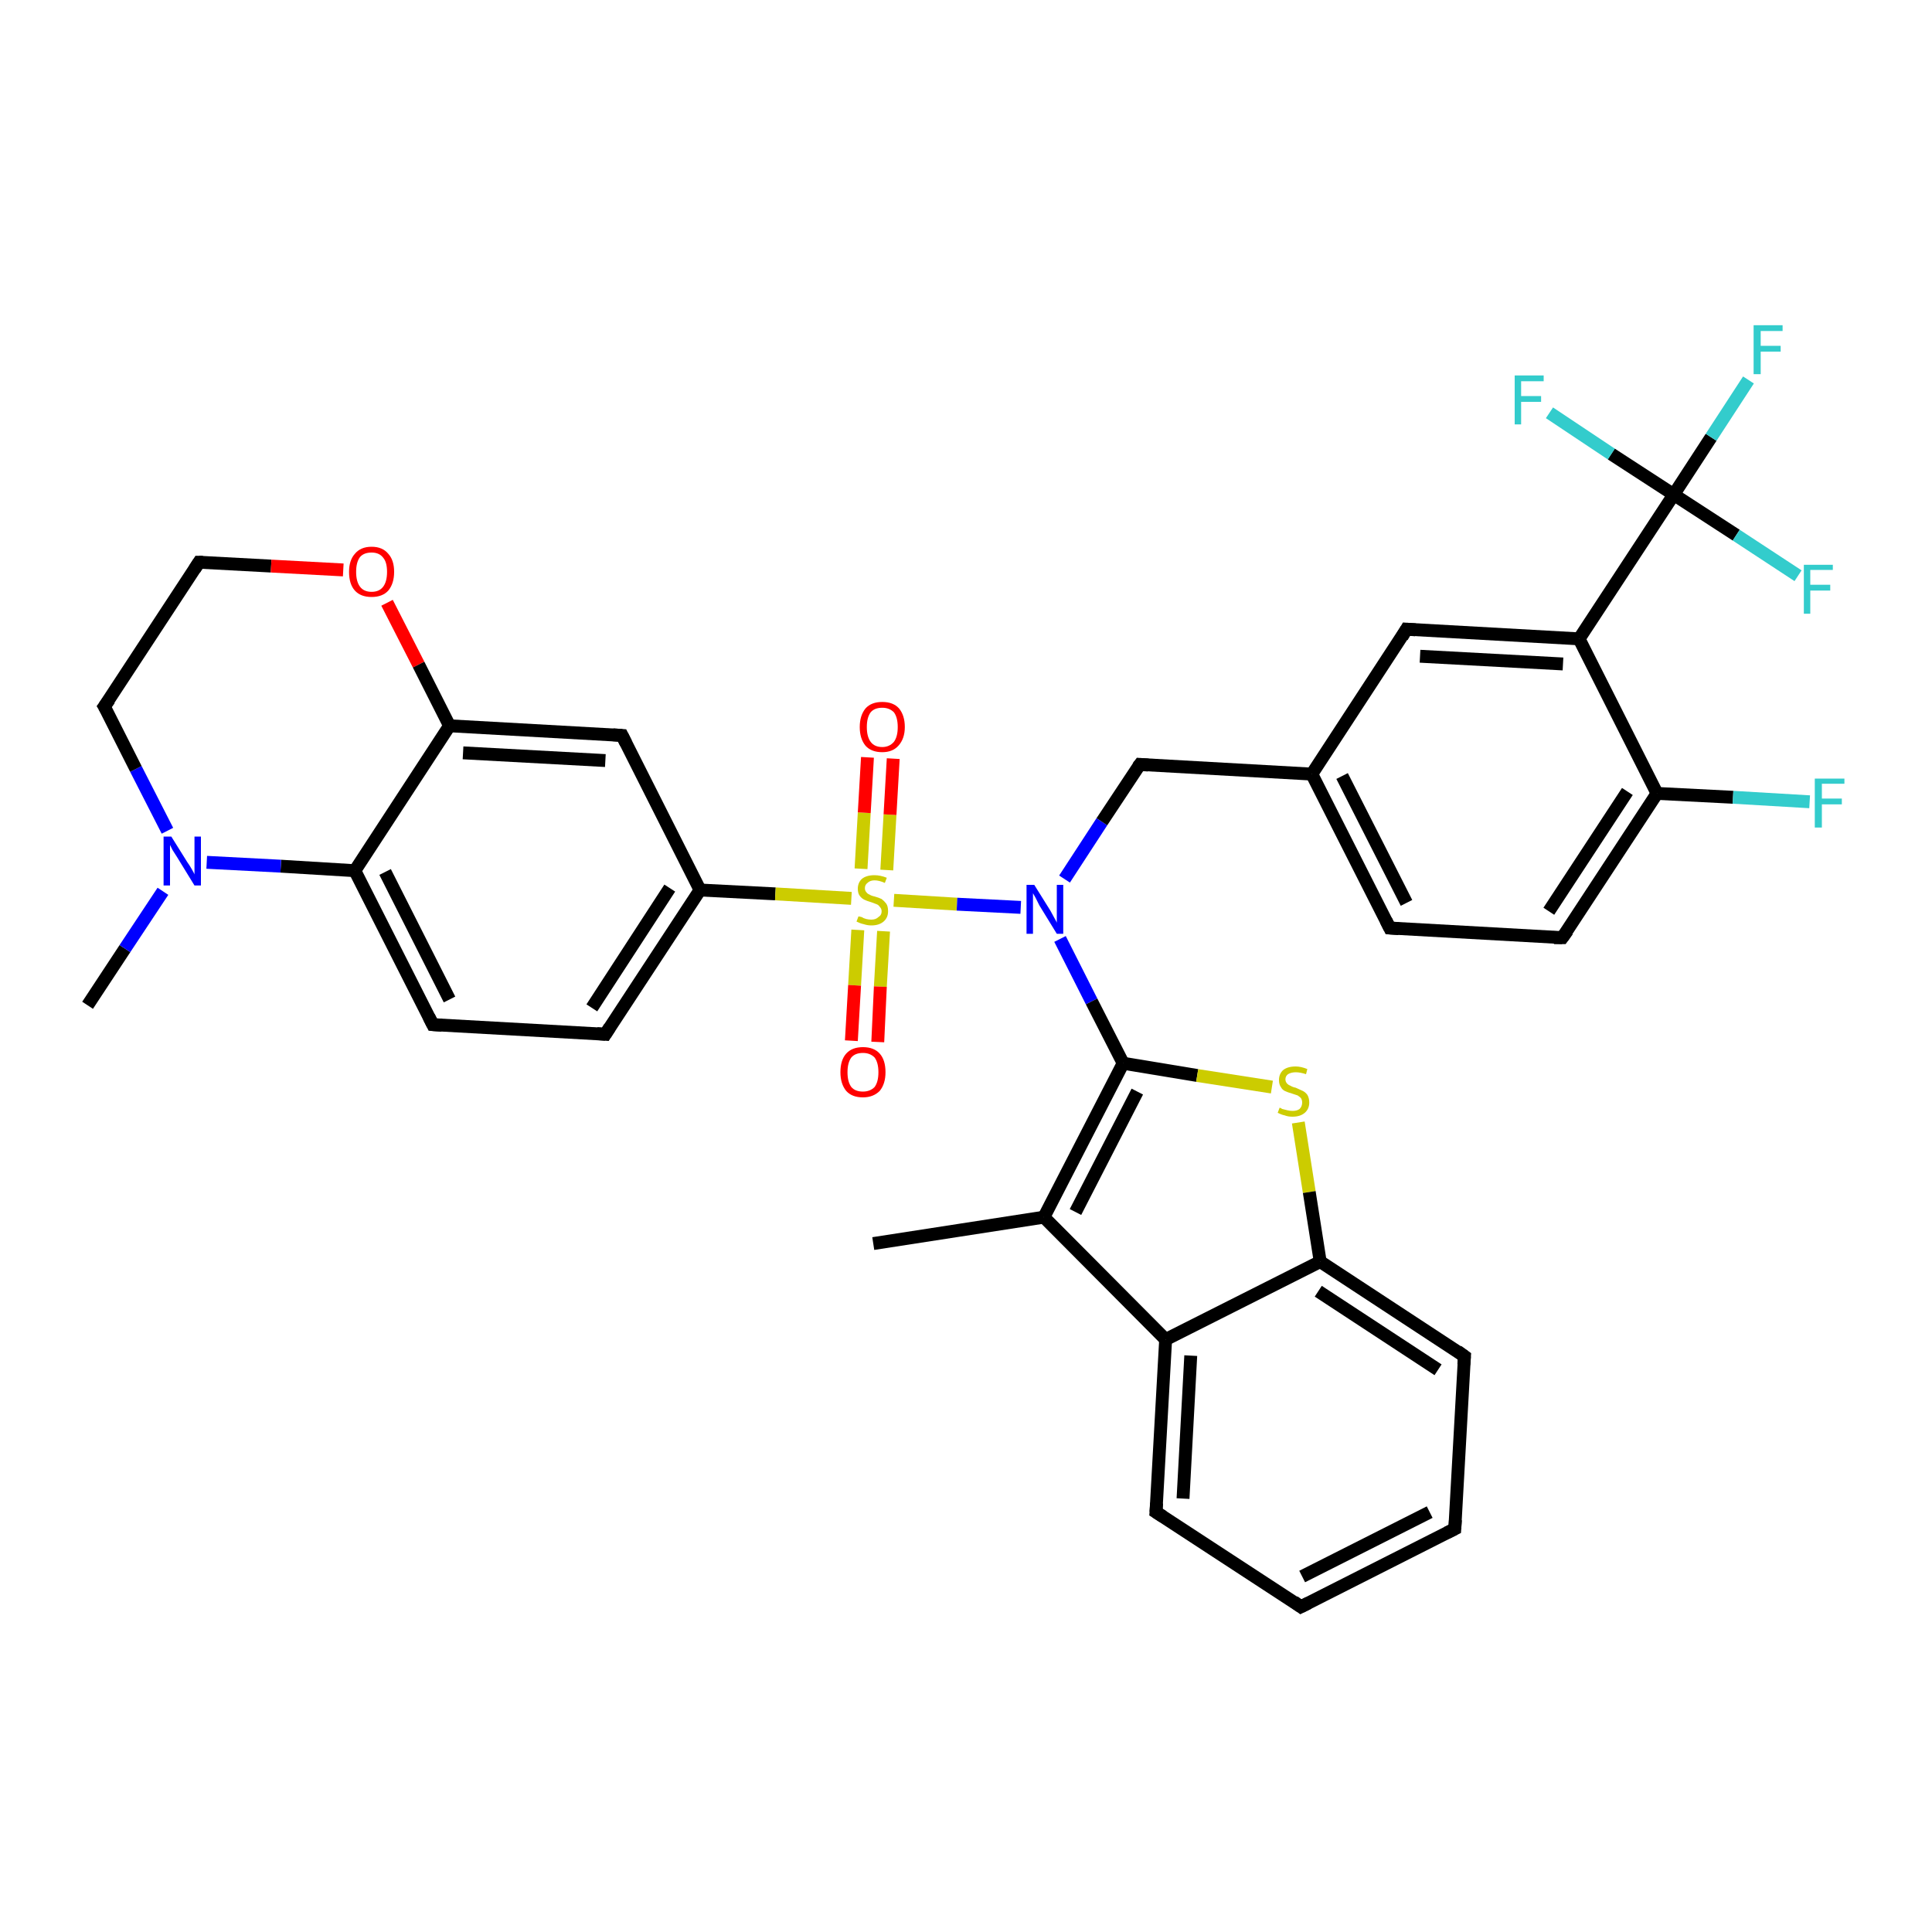 <?xml version='1.0' encoding='iso-8859-1'?>
<svg version='1.1' baseProfile='full'
              xmlns='http://www.w3.org/2000/svg'
                      xmlns:rdkit='http://www.rdkit.org/xml'
                      xmlns:xlink='http://www.w3.org/1999/xlink'
                  xml:space='preserve'
width='300px' height='300px' viewBox='0 0 300 300'>
<!-- END OF HEADER -->
<rect style='opacity:1.0;fill:#FFFFFF;stroke:none' width='300.0' height='300.0' x='0.0' y='0.0'> </rect>
<path class='bond-0 atom-0 atom-1' d='M 13.6,156.1 L 19.4,147.3' style='fill:none;fill-rule:evenodd;stroke:#000000;stroke-width:2.0px;stroke-linecap:butt;stroke-linejoin:miter;stroke-opacity:1' />
<path class='bond-0 atom-0 atom-1' d='M 19.4,147.3 L 25.3,138.4' style='fill:none;fill-rule:evenodd;stroke:#0000FF;stroke-width:2.0px;stroke-linecap:butt;stroke-linejoin:miter;stroke-opacity:1' />
<path class='bond-1 atom-1 atom-2' d='M 26.0,129.0 L 21.1,119.4' style='fill:none;fill-rule:evenodd;stroke:#0000FF;stroke-width:2.0px;stroke-linecap:butt;stroke-linejoin:miter;stroke-opacity:1' />
<path class='bond-1 atom-1 atom-2' d='M 21.1,119.4 L 16.2,109.7' style='fill:none;fill-rule:evenodd;stroke:#000000;stroke-width:2.0px;stroke-linecap:butt;stroke-linejoin:miter;stroke-opacity:1' />
<path class='bond-2 atom-2 atom-3' d='M 16.2,109.7 L 30.9,87.3' style='fill:none;fill-rule:evenodd;stroke:#000000;stroke-width:2.0px;stroke-linecap:butt;stroke-linejoin:miter;stroke-opacity:1' />
<path class='bond-3 atom-3 atom-4' d='M 30.9,87.3 L 42.1,87.9' style='fill:none;fill-rule:evenodd;stroke:#000000;stroke-width:2.0px;stroke-linecap:butt;stroke-linejoin:miter;stroke-opacity:1' />
<path class='bond-3 atom-3 atom-4' d='M 42.1,87.9 L 53.3,88.5' style='fill:none;fill-rule:evenodd;stroke:#FF0000;stroke-width:2.0px;stroke-linecap:butt;stroke-linejoin:miter;stroke-opacity:1' />
<path class='bond-4 atom-4 atom-5' d='M 60.1,93.6 L 65.0,103.2' style='fill:none;fill-rule:evenodd;stroke:#FF0000;stroke-width:2.0px;stroke-linecap:butt;stroke-linejoin:miter;stroke-opacity:1' />
<path class='bond-4 atom-4 atom-5' d='M 65.0,103.2 L 69.8,112.7' style='fill:none;fill-rule:evenodd;stroke:#000000;stroke-width:2.0px;stroke-linecap:butt;stroke-linejoin:miter;stroke-opacity:1' />
<path class='bond-5 atom-5 atom-6' d='M 69.8,112.7 L 96.6,114.2' style='fill:none;fill-rule:evenodd;stroke:#000000;stroke-width:2.0px;stroke-linecap:butt;stroke-linejoin:miter;stroke-opacity:1' />
<path class='bond-5 atom-5 atom-6' d='M 71.9,116.9 L 94.0,118.1' style='fill:none;fill-rule:evenodd;stroke:#000000;stroke-width:2.0px;stroke-linecap:butt;stroke-linejoin:miter;stroke-opacity:1' />
<path class='bond-6 atom-6 atom-7' d='M 96.6,114.2 L 108.7,138.2' style='fill:none;fill-rule:evenodd;stroke:#000000;stroke-width:2.0px;stroke-linecap:butt;stroke-linejoin:miter;stroke-opacity:1' />
<path class='bond-7 atom-7 atom-8' d='M 108.7,138.2 L 94.0,160.6' style='fill:none;fill-rule:evenodd;stroke:#000000;stroke-width:2.0px;stroke-linecap:butt;stroke-linejoin:miter;stroke-opacity:1' />
<path class='bond-7 atom-7 atom-8' d='M 104.0,137.9 L 91.9,156.5' style='fill:none;fill-rule:evenodd;stroke:#000000;stroke-width:2.0px;stroke-linecap:butt;stroke-linejoin:miter;stroke-opacity:1' />
<path class='bond-8 atom-8 atom-9' d='M 94.0,160.6 L 67.2,159.1' style='fill:none;fill-rule:evenodd;stroke:#000000;stroke-width:2.0px;stroke-linecap:butt;stroke-linejoin:miter;stroke-opacity:1' />
<path class='bond-9 atom-9 atom-10' d='M 67.2,159.1 L 55.1,135.2' style='fill:none;fill-rule:evenodd;stroke:#000000;stroke-width:2.0px;stroke-linecap:butt;stroke-linejoin:miter;stroke-opacity:1' />
<path class='bond-9 atom-9 atom-10' d='M 69.8,155.2 L 59.8,135.4' style='fill:none;fill-rule:evenodd;stroke:#000000;stroke-width:2.0px;stroke-linecap:butt;stroke-linejoin:miter;stroke-opacity:1' />
<path class='bond-10 atom-7 atom-11' d='M 108.7,138.2 L 120.4,138.8' style='fill:none;fill-rule:evenodd;stroke:#000000;stroke-width:2.0px;stroke-linecap:butt;stroke-linejoin:miter;stroke-opacity:1' />
<path class='bond-10 atom-7 atom-11' d='M 120.4,138.8 L 132.2,139.5' style='fill:none;fill-rule:evenodd;stroke:#CCCC00;stroke-width:2.0px;stroke-linecap:butt;stroke-linejoin:miter;stroke-opacity:1' />
<path class='bond-11 atom-11 atom-12' d='M 133.2,144.4 L 132.7,153.0' style='fill:none;fill-rule:evenodd;stroke:#CCCC00;stroke-width:2.0px;stroke-linecap:butt;stroke-linejoin:miter;stroke-opacity:1' />
<path class='bond-11 atom-11 atom-12' d='M 132.7,153.0 L 132.2,161.6' style='fill:none;fill-rule:evenodd;stroke:#FF0000;stroke-width:2.0px;stroke-linecap:butt;stroke-linejoin:miter;stroke-opacity:1' />
<path class='bond-11 atom-11 atom-12' d='M 137.2,144.6 L 136.7,153.2' style='fill:none;fill-rule:evenodd;stroke:#CCCC00;stroke-width:2.0px;stroke-linecap:butt;stroke-linejoin:miter;stroke-opacity:1' />
<path class='bond-11 atom-11 atom-12' d='M 136.7,153.2 L 136.3,161.8' style='fill:none;fill-rule:evenodd;stroke:#FF0000;stroke-width:2.0px;stroke-linecap:butt;stroke-linejoin:miter;stroke-opacity:1' />
<path class='bond-12 atom-11 atom-13' d='M 137.7,135.1 L 138.2,126.5' style='fill:none;fill-rule:evenodd;stroke:#CCCC00;stroke-width:2.0px;stroke-linecap:butt;stroke-linejoin:miter;stroke-opacity:1' />
<path class='bond-12 atom-11 atom-13' d='M 138.2,126.5 L 138.7,117.8' style='fill:none;fill-rule:evenodd;stroke:#FF0000;stroke-width:2.0px;stroke-linecap:butt;stroke-linejoin:miter;stroke-opacity:1' />
<path class='bond-12 atom-11 atom-13' d='M 133.7,134.9 L 134.2,126.2' style='fill:none;fill-rule:evenodd;stroke:#CCCC00;stroke-width:2.0px;stroke-linecap:butt;stroke-linejoin:miter;stroke-opacity:1' />
<path class='bond-12 atom-11 atom-13' d='M 134.2,126.2 L 134.7,117.6' style='fill:none;fill-rule:evenodd;stroke:#FF0000;stroke-width:2.0px;stroke-linecap:butt;stroke-linejoin:miter;stroke-opacity:1' />
<path class='bond-13 atom-11 atom-14' d='M 138.8,139.8 L 148.6,140.4' style='fill:none;fill-rule:evenodd;stroke:#CCCC00;stroke-width:2.0px;stroke-linecap:butt;stroke-linejoin:miter;stroke-opacity:1' />
<path class='bond-13 atom-11 atom-14' d='M 148.6,140.4 L 158.5,140.9' style='fill:none;fill-rule:evenodd;stroke:#0000FF;stroke-width:2.0px;stroke-linecap:butt;stroke-linejoin:miter;stroke-opacity:1' />
<path class='bond-14 atom-14 atom-15' d='M 165.3,136.5 L 171.1,127.6' style='fill:none;fill-rule:evenodd;stroke:#0000FF;stroke-width:2.0px;stroke-linecap:butt;stroke-linejoin:miter;stroke-opacity:1' />
<path class='bond-14 atom-14 atom-15' d='M 171.1,127.6 L 177.0,118.7' style='fill:none;fill-rule:evenodd;stroke:#000000;stroke-width:2.0px;stroke-linecap:butt;stroke-linejoin:miter;stroke-opacity:1' />
<path class='bond-15 atom-15 atom-16' d='M 177.0,118.7 L 203.7,120.2' style='fill:none;fill-rule:evenodd;stroke:#000000;stroke-width:2.0px;stroke-linecap:butt;stroke-linejoin:miter;stroke-opacity:1' />
<path class='bond-16 atom-16 atom-17' d='M 203.7,120.2 L 215.8,144.1' style='fill:none;fill-rule:evenodd;stroke:#000000;stroke-width:2.0px;stroke-linecap:butt;stroke-linejoin:miter;stroke-opacity:1' />
<path class='bond-16 atom-16 atom-17' d='M 208.4,120.5 L 218.4,140.2' style='fill:none;fill-rule:evenodd;stroke:#000000;stroke-width:2.0px;stroke-linecap:butt;stroke-linejoin:miter;stroke-opacity:1' />
<path class='bond-17 atom-17 atom-18' d='M 215.8,144.1 L 242.6,145.6' style='fill:none;fill-rule:evenodd;stroke:#000000;stroke-width:2.0px;stroke-linecap:butt;stroke-linejoin:miter;stroke-opacity:1' />
<path class='bond-18 atom-18 atom-19' d='M 242.6,145.6 L 257.3,123.2' style='fill:none;fill-rule:evenodd;stroke:#000000;stroke-width:2.0px;stroke-linecap:butt;stroke-linejoin:miter;stroke-opacity:1' />
<path class='bond-18 atom-18 atom-19' d='M 240.5,141.5 L 252.7,122.9' style='fill:none;fill-rule:evenodd;stroke:#000000;stroke-width:2.0px;stroke-linecap:butt;stroke-linejoin:miter;stroke-opacity:1' />
<path class='bond-19 atom-19 atom-20' d='M 257.3,123.2 L 269.1,123.8' style='fill:none;fill-rule:evenodd;stroke:#000000;stroke-width:2.0px;stroke-linecap:butt;stroke-linejoin:miter;stroke-opacity:1' />
<path class='bond-19 atom-19 atom-20' d='M 269.1,123.8 L 281.0,124.5' style='fill:none;fill-rule:evenodd;stroke:#33CCCC;stroke-width:2.0px;stroke-linecap:butt;stroke-linejoin:miter;stroke-opacity:1' />
<path class='bond-20 atom-19 atom-21' d='M 257.3,123.2 L 245.2,99.2' style='fill:none;fill-rule:evenodd;stroke:#000000;stroke-width:2.0px;stroke-linecap:butt;stroke-linejoin:miter;stroke-opacity:1' />
<path class='bond-21 atom-21 atom-22' d='M 245.2,99.2 L 218.4,97.7' style='fill:none;fill-rule:evenodd;stroke:#000000;stroke-width:2.0px;stroke-linecap:butt;stroke-linejoin:miter;stroke-opacity:1' />
<path class='bond-21 atom-21 atom-22' d='M 242.7,103.1 L 220.5,101.9' style='fill:none;fill-rule:evenodd;stroke:#000000;stroke-width:2.0px;stroke-linecap:butt;stroke-linejoin:miter;stroke-opacity:1' />
<path class='bond-22 atom-21 atom-23' d='M 245.2,99.2 L 259.9,76.8' style='fill:none;fill-rule:evenodd;stroke:#000000;stroke-width:2.0px;stroke-linecap:butt;stroke-linejoin:miter;stroke-opacity:1' />
<path class='bond-23 atom-23 atom-24' d='M 259.9,76.8 L 265.7,67.9' style='fill:none;fill-rule:evenodd;stroke:#000000;stroke-width:2.0px;stroke-linecap:butt;stroke-linejoin:miter;stroke-opacity:1' />
<path class='bond-23 atom-23 atom-24' d='M 265.7,67.9 L 271.5,59.0' style='fill:none;fill-rule:evenodd;stroke:#33CCCC;stroke-width:2.0px;stroke-linecap:butt;stroke-linejoin:miter;stroke-opacity:1' />
<path class='bond-24 atom-23 atom-25' d='M 259.9,76.8 L 250.2,70.5' style='fill:none;fill-rule:evenodd;stroke:#000000;stroke-width:2.0px;stroke-linecap:butt;stroke-linejoin:miter;stroke-opacity:1' />
<path class='bond-24 atom-23 atom-25' d='M 250.2,70.5 L 240.6,64.1' style='fill:none;fill-rule:evenodd;stroke:#33CCCC;stroke-width:2.0px;stroke-linecap:butt;stroke-linejoin:miter;stroke-opacity:1' />
<path class='bond-25 atom-23 atom-26' d='M 259.9,76.8 L 269.6,83.1' style='fill:none;fill-rule:evenodd;stroke:#000000;stroke-width:2.0px;stroke-linecap:butt;stroke-linejoin:miter;stroke-opacity:1' />
<path class='bond-25 atom-23 atom-26' d='M 269.6,83.1 L 279.2,89.4' style='fill:none;fill-rule:evenodd;stroke:#33CCCC;stroke-width:2.0px;stroke-linecap:butt;stroke-linejoin:miter;stroke-opacity:1' />
<path class='bond-26 atom-14 atom-27' d='M 164.6,145.8 L 169.5,155.5' style='fill:none;fill-rule:evenodd;stroke:#0000FF;stroke-width:2.0px;stroke-linecap:butt;stroke-linejoin:miter;stroke-opacity:1' />
<path class='bond-26 atom-14 atom-27' d='M 169.5,155.5 L 174.4,165.1' style='fill:none;fill-rule:evenodd;stroke:#000000;stroke-width:2.0px;stroke-linecap:butt;stroke-linejoin:miter;stroke-opacity:1' />
<path class='bond-27 atom-27 atom-28' d='M 174.4,165.1 L 185.9,167.0' style='fill:none;fill-rule:evenodd;stroke:#000000;stroke-width:2.0px;stroke-linecap:butt;stroke-linejoin:miter;stroke-opacity:1' />
<path class='bond-27 atom-27 atom-28' d='M 185.9,167.0 L 197.5,168.8' style='fill:none;fill-rule:evenodd;stroke:#CCCC00;stroke-width:2.0px;stroke-linecap:butt;stroke-linejoin:miter;stroke-opacity:1' />
<path class='bond-28 atom-28 atom-29' d='M 201.6,174.3 L 203.3,185.1' style='fill:none;fill-rule:evenodd;stroke:#CCCC00;stroke-width:2.0px;stroke-linecap:butt;stroke-linejoin:miter;stroke-opacity:1' />
<path class='bond-28 atom-28 atom-29' d='M 203.3,185.1 L 205.0,195.9' style='fill:none;fill-rule:evenodd;stroke:#000000;stroke-width:2.0px;stroke-linecap:butt;stroke-linejoin:miter;stroke-opacity:1' />
<path class='bond-29 atom-29 atom-30' d='M 205.0,195.9 L 227.4,210.6' style='fill:none;fill-rule:evenodd;stroke:#000000;stroke-width:2.0px;stroke-linecap:butt;stroke-linejoin:miter;stroke-opacity:1' />
<path class='bond-29 atom-29 atom-30' d='M 204.7,200.5 L 223.3,212.7' style='fill:none;fill-rule:evenodd;stroke:#000000;stroke-width:2.0px;stroke-linecap:butt;stroke-linejoin:miter;stroke-opacity:1' />
<path class='bond-30 atom-30 atom-31' d='M 227.4,210.6 L 225.9,237.4' style='fill:none;fill-rule:evenodd;stroke:#000000;stroke-width:2.0px;stroke-linecap:butt;stroke-linejoin:miter;stroke-opacity:1' />
<path class='bond-31 atom-31 atom-32' d='M 225.9,237.4 L 202.0,249.5' style='fill:none;fill-rule:evenodd;stroke:#000000;stroke-width:2.0px;stroke-linecap:butt;stroke-linejoin:miter;stroke-opacity:1' />
<path class='bond-31 atom-31 atom-32' d='M 222.0,234.8 L 202.2,244.8' style='fill:none;fill-rule:evenodd;stroke:#000000;stroke-width:2.0px;stroke-linecap:butt;stroke-linejoin:miter;stroke-opacity:1' />
<path class='bond-32 atom-32 atom-33' d='M 202.0,249.5 L 179.5,234.8' style='fill:none;fill-rule:evenodd;stroke:#000000;stroke-width:2.0px;stroke-linecap:butt;stroke-linejoin:miter;stroke-opacity:1' />
<path class='bond-33 atom-33 atom-34' d='M 179.5,234.8 L 181.0,208.0' style='fill:none;fill-rule:evenodd;stroke:#000000;stroke-width:2.0px;stroke-linecap:butt;stroke-linejoin:miter;stroke-opacity:1' />
<path class='bond-33 atom-33 atom-34' d='M 183.7,232.7 L 184.9,210.5' style='fill:none;fill-rule:evenodd;stroke:#000000;stroke-width:2.0px;stroke-linecap:butt;stroke-linejoin:miter;stroke-opacity:1' />
<path class='bond-34 atom-34 atom-35' d='M 181.0,208.0 L 162.1,189.0' style='fill:none;fill-rule:evenodd;stroke:#000000;stroke-width:2.0px;stroke-linecap:butt;stroke-linejoin:miter;stroke-opacity:1' />
<path class='bond-35 atom-35 atom-36' d='M 162.1,189.0 L 135.6,193.1' style='fill:none;fill-rule:evenodd;stroke:#000000;stroke-width:2.0px;stroke-linecap:butt;stroke-linejoin:miter;stroke-opacity:1' />
<path class='bond-36 atom-10 atom-1' d='M 55.1,135.2 L 43.6,134.5' style='fill:none;fill-rule:evenodd;stroke:#000000;stroke-width:2.0px;stroke-linecap:butt;stroke-linejoin:miter;stroke-opacity:1' />
<path class='bond-36 atom-10 atom-1' d='M 43.6,134.5 L 32.1,133.9' style='fill:none;fill-rule:evenodd;stroke:#0000FF;stroke-width:2.0px;stroke-linecap:butt;stroke-linejoin:miter;stroke-opacity:1' />
<path class='bond-37 atom-22 atom-16' d='M 218.4,97.7 L 203.7,120.2' style='fill:none;fill-rule:evenodd;stroke:#000000;stroke-width:2.0px;stroke-linecap:butt;stroke-linejoin:miter;stroke-opacity:1' />
<path class='bond-38 atom-35 atom-27' d='M 162.1,189.0 L 174.4,165.1' style='fill:none;fill-rule:evenodd;stroke:#000000;stroke-width:2.0px;stroke-linecap:butt;stroke-linejoin:miter;stroke-opacity:1' />
<path class='bond-38 atom-35 atom-27' d='M 167.0,188.2 L 176.6,169.5' style='fill:none;fill-rule:evenodd;stroke:#000000;stroke-width:2.0px;stroke-linecap:butt;stroke-linejoin:miter;stroke-opacity:1' />
<path class='bond-39 atom-10 atom-5' d='M 55.1,135.2 L 69.8,112.7' style='fill:none;fill-rule:evenodd;stroke:#000000;stroke-width:2.0px;stroke-linecap:butt;stroke-linejoin:miter;stroke-opacity:1' />
<path class='bond-40 atom-34 atom-29' d='M 181.0,208.0 L 205.0,195.9' style='fill:none;fill-rule:evenodd;stroke:#000000;stroke-width:2.0px;stroke-linecap:butt;stroke-linejoin:miter;stroke-opacity:1' />
<path d='M 16.5,110.2 L 16.2,109.7 L 17.0,108.6' style='fill:none;stroke:#000000;stroke-width:2.0px;stroke-linecap:butt;stroke-linejoin:miter;stroke-opacity:1;' />
<path d='M 30.2,88.4 L 30.9,87.3 L 31.5,87.3' style='fill:none;stroke:#000000;stroke-width:2.0px;stroke-linecap:butt;stroke-linejoin:miter;stroke-opacity:1;' />
<path d='M 95.2,114.1 L 96.6,114.2 L 97.2,115.4' style='fill:none;stroke:#000000;stroke-width:2.0px;stroke-linecap:butt;stroke-linejoin:miter;stroke-opacity:1;' />
<path d='M 94.7,159.5 L 94.0,160.6 L 92.7,160.5' style='fill:none;stroke:#000000;stroke-width:2.0px;stroke-linecap:butt;stroke-linejoin:miter;stroke-opacity:1;' />
<path d='M 68.6,159.2 L 67.2,159.1 L 66.6,157.9' style='fill:none;stroke:#000000;stroke-width:2.0px;stroke-linecap:butt;stroke-linejoin:miter;stroke-opacity:1;' />
<path d='M 176.7,119.1 L 177.0,118.7 L 178.3,118.8' style='fill:none;stroke:#000000;stroke-width:2.0px;stroke-linecap:butt;stroke-linejoin:miter;stroke-opacity:1;' />
<path d='M 215.2,142.9 L 215.8,144.1 L 217.2,144.2' style='fill:none;stroke:#000000;stroke-width:2.0px;stroke-linecap:butt;stroke-linejoin:miter;stroke-opacity:1;' />
<path d='M 241.3,145.6 L 242.6,145.6 L 243.4,144.5' style='fill:none;stroke:#000000;stroke-width:2.0px;stroke-linecap:butt;stroke-linejoin:miter;stroke-opacity:1;' />
<path d='M 219.8,97.8 L 218.4,97.7 L 217.7,98.9' style='fill:none;stroke:#000000;stroke-width:2.0px;stroke-linecap:butt;stroke-linejoin:miter;stroke-opacity:1;' />
<path d='M 226.3,209.8 L 227.4,210.6 L 227.3,211.9' style='fill:none;stroke:#000000;stroke-width:2.0px;stroke-linecap:butt;stroke-linejoin:miter;stroke-opacity:1;' />
<path d='M 226.0,236.0 L 225.9,237.4 L 224.7,238.0' style='fill:none;stroke:#000000;stroke-width:2.0px;stroke-linecap:butt;stroke-linejoin:miter;stroke-opacity:1;' />
<path d='M 203.2,248.9 L 202.0,249.5 L 200.9,248.7' style='fill:none;stroke:#000000;stroke-width:2.0px;stroke-linecap:butt;stroke-linejoin:miter;stroke-opacity:1;' />
<path d='M 180.6,235.5 L 179.5,234.8 L 179.6,233.4' style='fill:none;stroke:#000000;stroke-width:2.0px;stroke-linecap:butt;stroke-linejoin:miter;stroke-opacity:1;' />
<path class='atom-1' d='M 26.6 129.9
L 29.1 133.9
Q 29.4 134.3, 29.8 135.0
Q 30.2 135.7, 30.2 135.8
L 30.2 129.9
L 31.2 129.9
L 31.2 137.5
L 30.2 137.5
L 27.5 133.1
Q 27.2 132.6, 26.8 132.0
Q 26.5 131.4, 26.4 131.2
L 26.4 137.5
L 25.4 137.5
L 25.4 129.9
L 26.6 129.9
' fill='#0000FF'/>
<path class='atom-4' d='M 54.2 88.8
Q 54.2 87.0, 55.1 86.0
Q 56.0 84.9, 57.7 84.9
Q 59.4 84.9, 60.3 86.0
Q 61.2 87.0, 61.2 88.8
Q 61.2 90.6, 60.3 91.7
Q 59.4 92.7, 57.7 92.7
Q 56.0 92.7, 55.1 91.7
Q 54.2 90.7, 54.2 88.8
M 57.7 91.9
Q 58.9 91.9, 59.5 91.1
Q 60.1 90.3, 60.1 88.8
Q 60.1 87.3, 59.5 86.6
Q 58.9 85.8, 57.7 85.8
Q 56.5 85.8, 55.9 86.5
Q 55.3 87.3, 55.3 88.8
Q 55.3 90.3, 55.9 91.1
Q 56.5 91.9, 57.7 91.9
' fill='#FF0000'/>
<path class='atom-11' d='M 133.3 142.3
Q 133.4 142.3, 133.8 142.4
Q 134.1 142.6, 134.5 142.7
Q 134.9 142.8, 135.3 142.8
Q 136.0 142.8, 136.4 142.4
Q 136.9 142.1, 136.9 141.5
Q 136.9 141.1, 136.6 140.8
Q 136.4 140.5, 136.1 140.4
Q 135.8 140.3, 135.3 140.1
Q 134.6 139.9, 134.2 139.7
Q 133.8 139.5, 133.5 139.1
Q 133.2 138.7, 133.2 138.0
Q 133.2 137.1, 133.8 136.5
Q 134.5 135.9, 135.8 135.9
Q 136.7 135.9, 137.7 136.3
L 137.4 137.1
Q 136.5 136.7, 135.8 136.7
Q 135.1 136.7, 134.7 137.1
Q 134.3 137.4, 134.3 137.9
Q 134.3 138.3, 134.5 138.5
Q 134.7 138.8, 135.0 138.9
Q 135.3 139.1, 135.8 139.2
Q 136.5 139.4, 136.9 139.6
Q 137.3 139.9, 137.6 140.3
Q 137.9 140.7, 137.9 141.5
Q 137.9 142.5, 137.2 143.1
Q 136.5 143.7, 135.3 143.7
Q 134.7 143.7, 134.1 143.5
Q 133.6 143.4, 133.0 143.1
L 133.3 142.3
' fill='#CCCC00'/>
<path class='atom-12' d='M 130.5 166.5
Q 130.5 164.6, 131.4 163.6
Q 132.3 162.6, 134.0 162.6
Q 135.7 162.6, 136.6 163.6
Q 137.5 164.6, 137.5 166.5
Q 137.5 168.3, 136.6 169.4
Q 135.6 170.4, 134.0 170.4
Q 132.3 170.4, 131.4 169.4
Q 130.5 168.3, 130.5 166.5
M 134.0 169.5
Q 135.1 169.5, 135.8 168.8
Q 136.4 168.0, 136.4 166.5
Q 136.4 165.0, 135.8 164.2
Q 135.1 163.5, 134.0 163.5
Q 132.8 163.5, 132.2 164.2
Q 131.6 165.0, 131.6 166.5
Q 131.6 168.0, 132.2 168.8
Q 132.8 169.5, 134.0 169.5
' fill='#FF0000'/>
<path class='atom-13' d='M 133.5 112.9
Q 133.5 111.1, 134.4 110.0
Q 135.3 109.0, 137.0 109.0
Q 138.7 109.0, 139.6 110.0
Q 140.5 111.1, 140.5 112.9
Q 140.5 114.7, 139.5 115.8
Q 138.6 116.8, 137.0 116.8
Q 135.3 116.8, 134.4 115.8
Q 133.5 114.7, 133.5 112.9
M 137.0 116.0
Q 138.1 116.0, 138.8 115.2
Q 139.4 114.4, 139.4 112.9
Q 139.4 111.4, 138.8 110.6
Q 138.1 109.9, 137.0 109.9
Q 135.8 109.9, 135.2 110.6
Q 134.6 111.4, 134.6 112.9
Q 134.6 114.4, 135.2 115.2
Q 135.8 116.0, 137.0 116.0
' fill='#FF0000'/>
<path class='atom-14' d='M 160.6 137.4
L 163.1 141.4
Q 163.3 141.8, 163.7 142.5
Q 164.1 143.2, 164.1 143.3
L 164.1 137.4
L 165.1 137.4
L 165.1 145.0
L 164.1 145.0
L 161.4 140.6
Q 161.1 140.0, 160.8 139.4
Q 160.5 138.9, 160.4 138.7
L 160.4 145.0
L 159.4 145.0
L 159.4 137.4
L 160.6 137.4
' fill='#0000FF'/>
<path class='atom-20' d='M 281.8 120.9
L 286.4 120.9
L 286.4 121.7
L 282.9 121.7
L 282.9 124.0
L 286.0 124.0
L 286.0 124.9
L 282.9 124.9
L 282.9 128.5
L 281.8 128.5
L 281.8 120.9
' fill='#33CCCC'/>
<path class='atom-24' d='M 272.3 50.5
L 276.8 50.5
L 276.8 51.4
L 273.4 51.4
L 273.4 53.7
L 276.5 53.7
L 276.5 54.6
L 273.4 54.6
L 273.4 58.1
L 272.3 58.1
L 272.3 50.5
' fill='#33CCCC'/>
<path class='atom-25' d='M 235.2 58.3
L 239.7 58.3
L 239.7 59.2
L 236.2 59.2
L 236.2 61.5
L 239.3 61.5
L 239.3 62.4
L 236.2 62.4
L 236.2 65.9
L 235.2 65.9
L 235.2 58.3
' fill='#33CCCC'/>
<path class='atom-26' d='M 280.1 87.7
L 284.6 87.7
L 284.6 88.5
L 281.1 88.5
L 281.1 90.8
L 284.2 90.8
L 284.2 91.7
L 281.1 91.7
L 281.1 95.3
L 280.1 95.3
L 280.1 87.7
' fill='#33CCCC'/>
<path class='atom-28' d='M 198.7 172.0
Q 198.8 172.0, 199.1 172.2
Q 199.5 172.3, 199.9 172.4
Q 200.3 172.5, 200.7 172.5
Q 201.4 172.5, 201.8 172.2
Q 202.2 171.8, 202.2 171.2
Q 202.2 170.8, 202.0 170.5
Q 201.8 170.3, 201.5 170.1
Q 201.2 170.0, 200.6 169.8
Q 199.9 169.6, 199.5 169.4
Q 199.1 169.2, 198.9 168.8
Q 198.6 168.4, 198.6 167.7
Q 198.6 166.8, 199.2 166.2
Q 199.9 165.6, 201.2 165.6
Q 202.0 165.6, 203.0 166.0
L 202.8 166.8
Q 201.9 166.5, 201.2 166.5
Q 200.5 166.5, 200.0 166.8
Q 199.6 167.1, 199.6 167.6
Q 199.6 168.0, 199.9 168.3
Q 200.1 168.5, 200.4 168.6
Q 200.7 168.8, 201.2 168.9
Q 201.9 169.2, 202.3 169.4
Q 202.7 169.6, 203.0 170.0
Q 203.3 170.5, 203.3 171.2
Q 203.3 172.2, 202.6 172.8
Q 201.9 173.4, 200.7 173.4
Q 200.0 173.4, 199.5 173.2
Q 199.0 173.1, 198.4 172.8
L 198.7 172.0
' fill='#CCCC00'/>
</svg>
